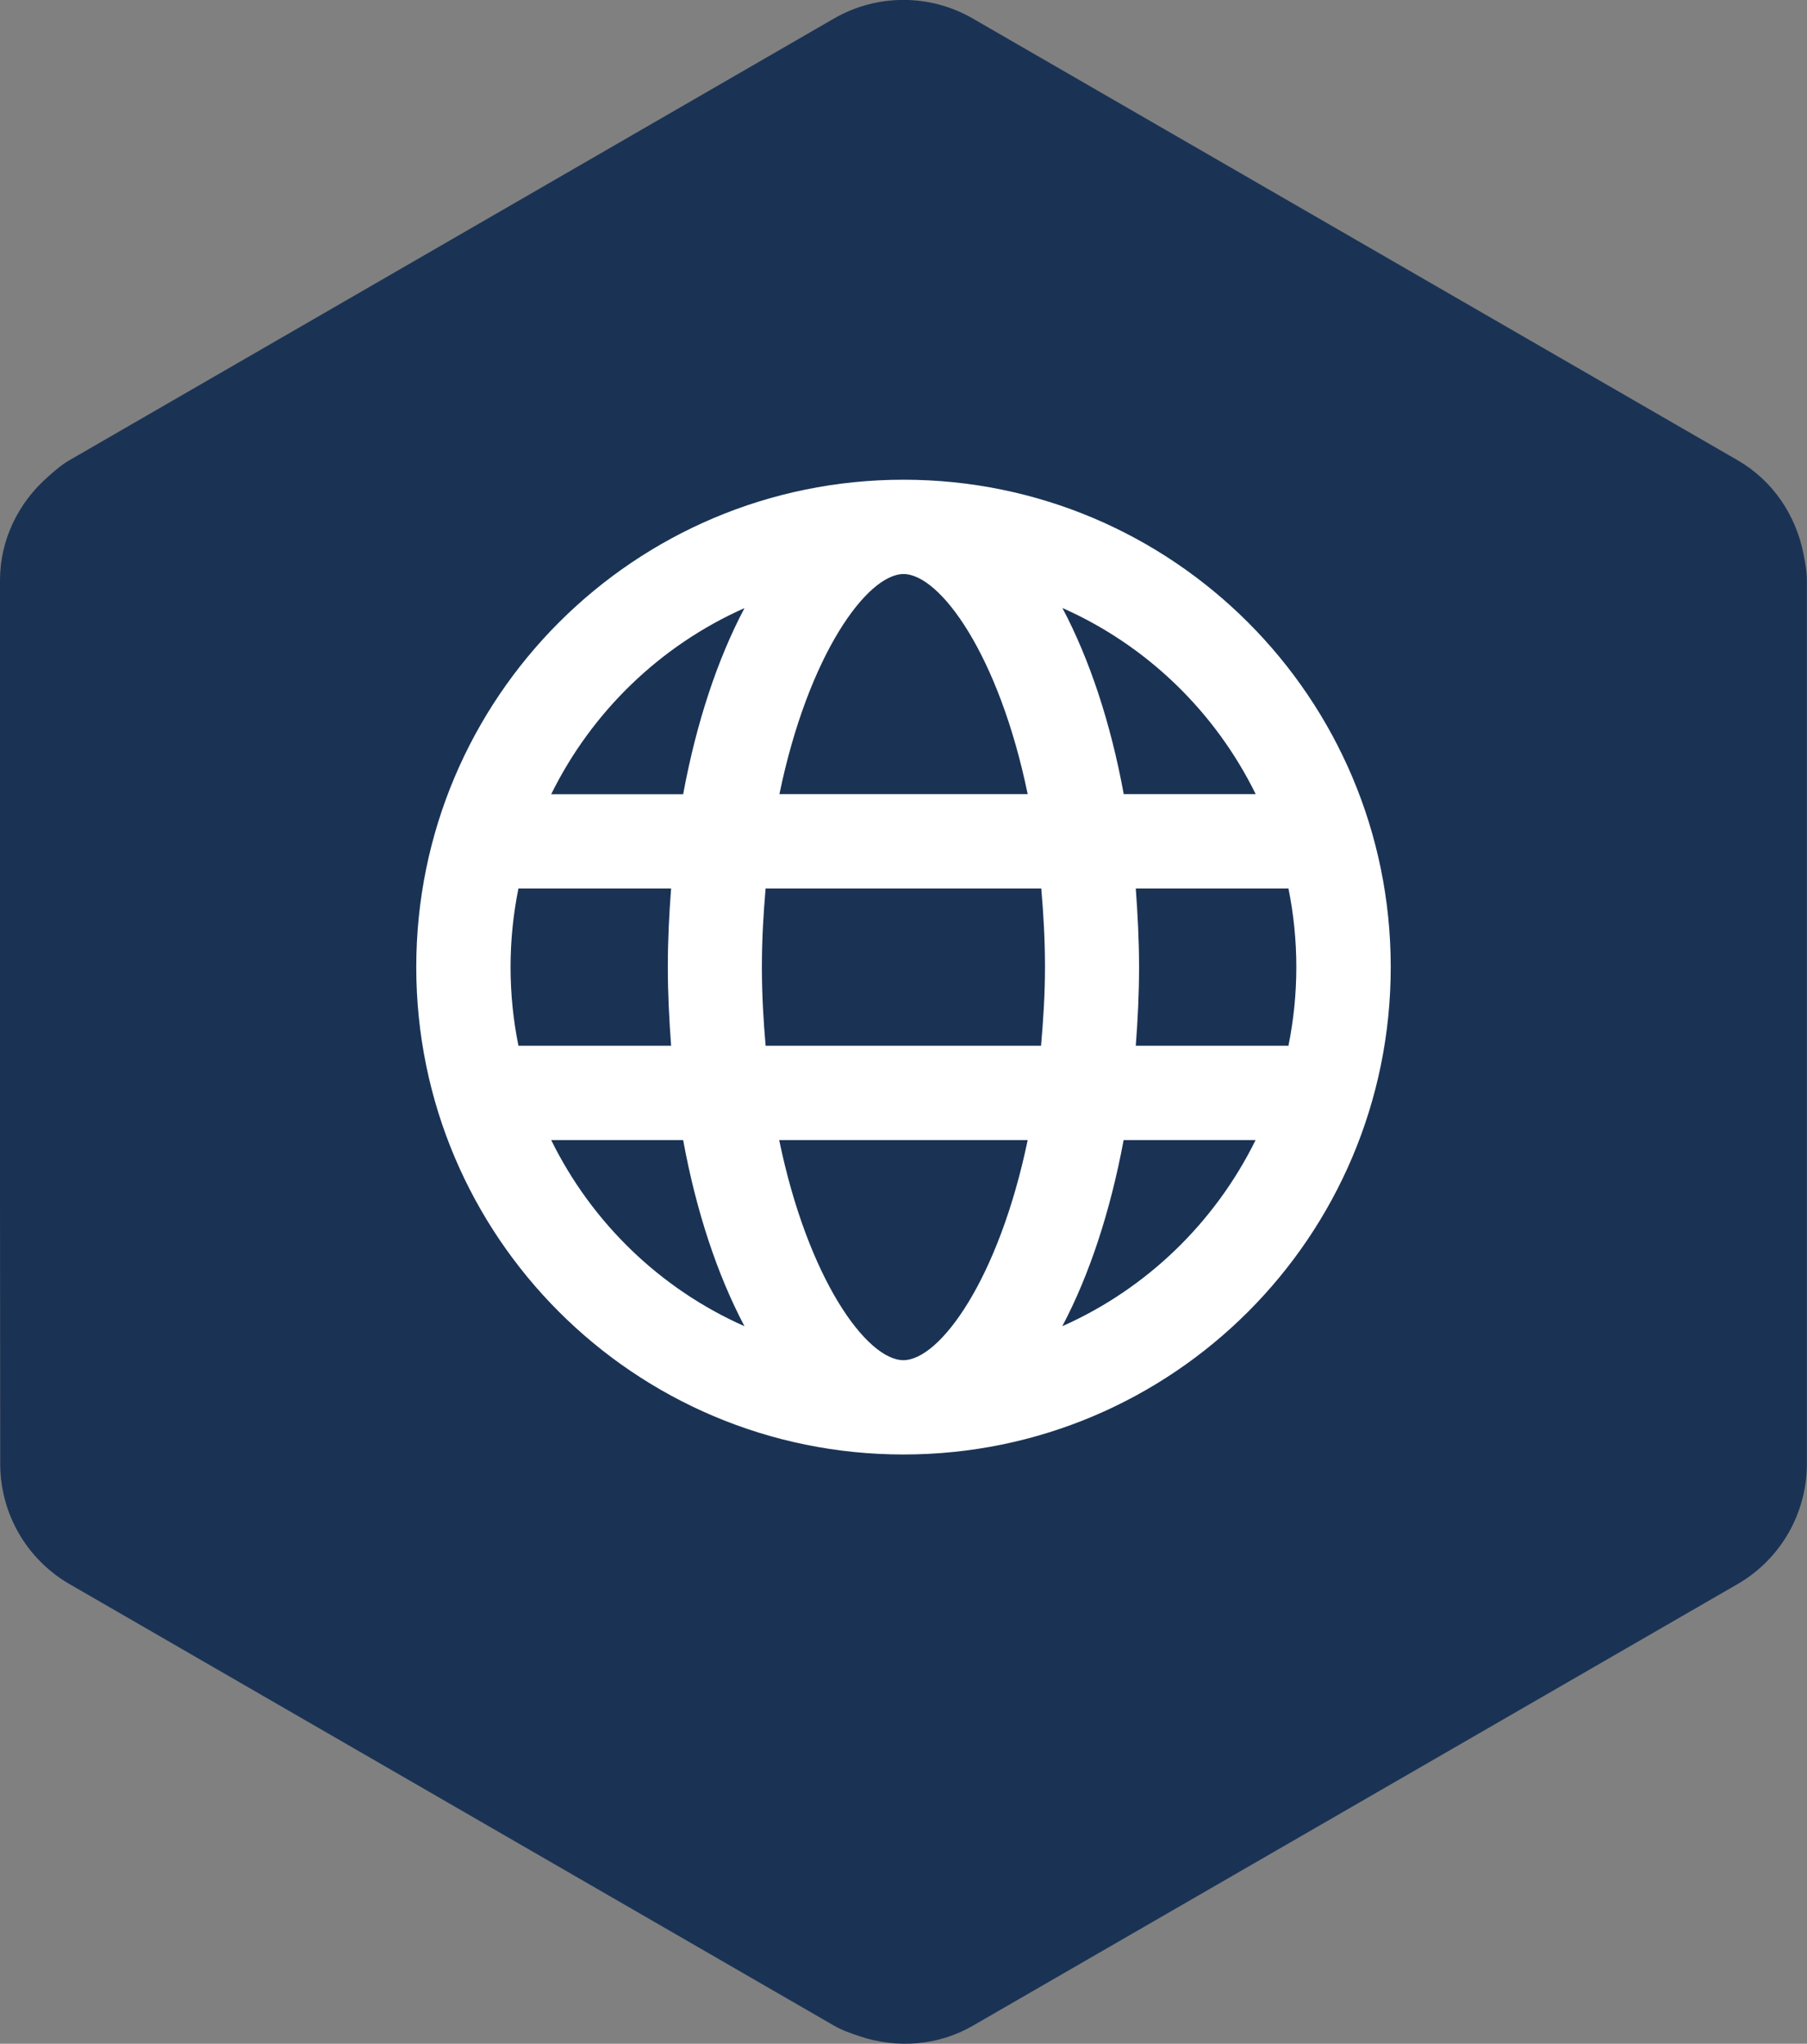 <?xml version="1.0" encoding="UTF-8"?> <svg xmlns="http://www.w3.org/2000/svg" id="Layer_1" viewBox="0 0 165 186.56"><rect x="0" y="0" width="165" height="186.56" fill="#808080" stroke="none"/><defs><style>.cls-1{fill:#fff;}.cls-2{fill:#1a3355;}</style></defs><path class="cls-2" d="M164.68,50.56c-.7-3.55-2.81-6.7-6.02-8.55L106.11,11.67,88.81,1.68c-3.91-2.25-8.73-2.25-12.64,0L41.25,21.85,6.34,42.01c-.73,.42-1.35,.97-1.96,1.51C1.66,45.9,0,49.29,0,52.98v56.46l.02,24.3c.04,4.47,2.43,8.6,6.31,10.85l69.85,40.33c.73,.42,1.52,.69,2.3,.95,3.41,1.15,7.18,.88,10.36-.96l69.82-40.31c3.91-2.26,6.31-6.42,6.33-10.93V52.99c0-.83-.16-1.63-.31-2.43Z"></path><path class="cls-1" d="M82.5,43.79c-24.58,0-44.49,19.91-44.49,44.49s19.91,44.49,44.49,44.49,44.49-19.91,44.49-44.49-19.91-44.49-44.49-44.49Zm32.16,28.7h-12.05c-1.2-6.55-3.14-12.34-5.6-16.99,7.7,3.41,13.94,9.45,17.65,16.99h0Zm-32.16-20.09c3.34,0,8.72,7.39,11.34,20.09h-22.67c2.62-12.7,8-20.09,11.34-20.09Zm-35.88,35.88c0-2.46,.25-4.86,.72-7.18h13.94c-.18,2.35-.3,4.72-.3,7.18s.13,4.83,.3,7.18h-13.94c-.47-2.31-.72-4.72-.72-7.18Zm3.71,15.79h12.05c1.2,6.55,3.14,12.34,5.6,16.99-7.7-3.41-13.94-9.45-17.65-16.99Zm12.05-31.57h-12.05c3.71-7.53,9.96-13.58,17.65-16.99-2.46,4.65-4.39,10.44-5.6,16.99h0Zm20.11,51.66c-3.34,0-8.72-7.39-11.34-20.09h22.69c-2.64,12.7-8.02,20.09-11.35,20.09h0Zm12.57-28.7h-25.15c-.2-2.3-.34-4.66-.34-7.18s.14-4.88,.34-7.18h25.17c.2,2.3,.34,4.66,.34,7.18s-.16,4.88-.36,7.18Zm1.94,25.6c2.46-4.65,4.38-10.44,5.6-16.99h12.05c-3.71,7.53-9.96,13.58-17.65,16.99Zm6.71-25.6c.18-2.35,.3-4.72,.3-7.18s-.13-4.83-.3-7.18h13.94c.47,2.31,.72,4.72,.72,7.18s-.25,4.86-.72,7.18h-13.94Z"></path></svg> 